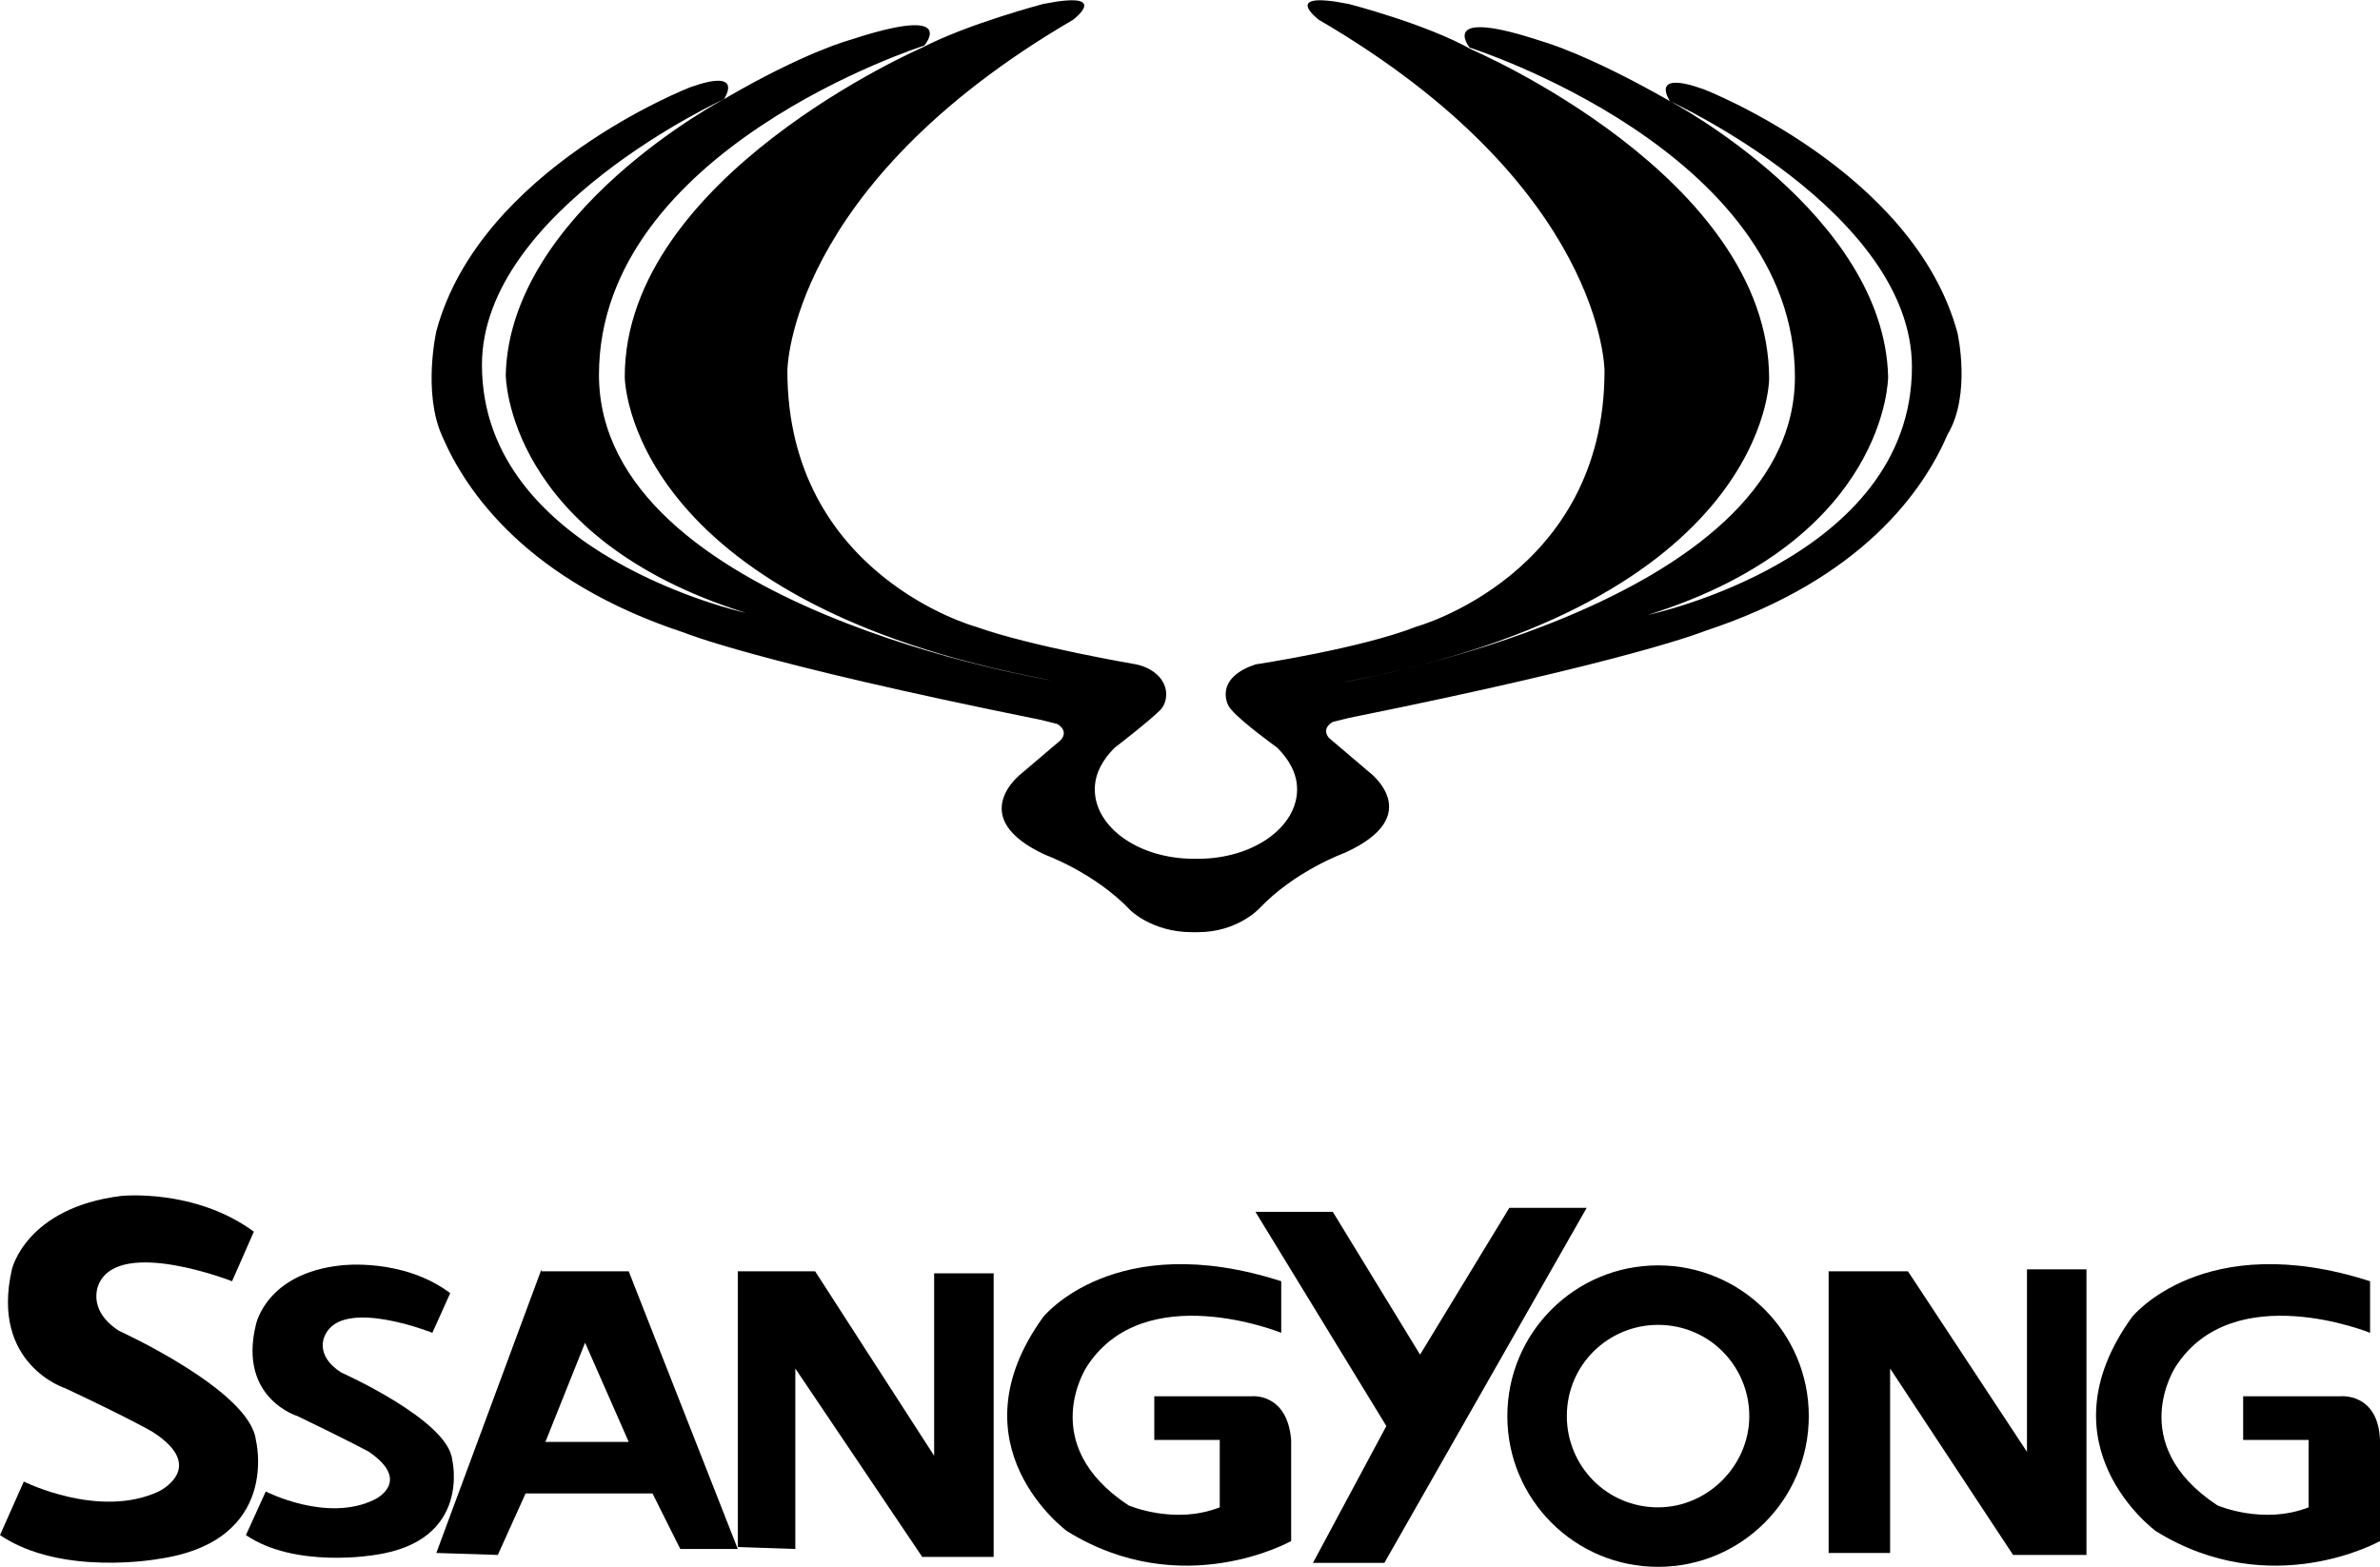 <svg xmlns="http://www.w3.org/2000/svg" width="120" height="79" viewBox="0 0 120 79"><g fill-rule="evenodd" clip-rule="evenodd"><path d="M12.9 72.6c-.3-2.5-6.9-5.5-6.9-5.5-1.7-1.1-1-2.4-1-2.4 1.1-2.3 6.7-.1 6.7-.1l1.1-2.5c-3-2.2-6.7-1.8-6.7-1.8C1.3 60.9.6 64 .6 64c-1.1 4.8 2.7 6 2.7 6 3.4 1.6 4.4 2.2 4.4 2.2 2.8 1.8.3 3 .3 3-3 1.4-6.8-.5-6.8-.5L0 77.4c3.1 2.1 8 1.2 8 1.2 6.2-.9 4.9-6 4.9-6z"/><path d="M22.8 73.6c-.2-2-5.6-4.4-5.6-4.4-1.4-.9-.8-1.9-.8-1.9.9-1.9 5.4-.1 5.4-.1l.9-2c-2.4-1.8-5.5-1.4-5.5-1.4-3.8.4-4.3 3-4.3 3-.9 3.7 2.1 4.6 2.1 4.6 2.7 1.3 3.6 1.8 3.6 1.8 2.2 1.5.3 2.4.3 2.4-2.4 1.2-5.5-.4-5.5-.4l-1 2.2c2.5 1.7 6.5 1 6.5 1 4.9-.7 3.9-4.8 3.9-4.8z"/><path d="M27.3 64L22 78.3l3.1.1 1.4-3.1h6.4l1.4 2.8h2.9l-5.5-14h-4.4V64zm.2 8.7l2-5 2.2 5h-4.2zM47.1 73.4l-6-9.3h-3.9V78l2.9.1V69l6.4 9.5h3.6V64.2h-3v9.2zM63.1 70.4h-4.9v2.2h3.3V76c-2.3.9-4.6-.1-4.6-.1-4.7-3.1-2.1-7-2.1-7 2.9-4.5 9.8-1.7 9.8-1.7v-2.6c-8.4-2.7-12 1.8-12 1.8-4.7 6.5 1.2 10.8 1.2 10.8 5.8 3.6 11.3.5 11.3.5v-5.1c-.2-2.4-2-2.2-2-2.2zM118 70.4h-4.9v2.2h3.3V76c-2.3.9-4.6-.1-4.6-.1-4.7-3.1-2.1-7-2.1-7 2.9-4.5 9.8-1.7 9.8-1.7v-2.6c-8.4-2.7-12 1.8-12 1.8-4.7 6.5 1.2 10.8 1.2 10.8 5.8 3.6 11.3.5 11.3.5v-5.1c-.1-2.4-2-2.2-2-2.2z"/><path d="M76.1 60.9l-4.5 7.4-4.4-7.2h-3.9l6.6 10.8-3.7 6.9h3.6L80 60.9h-3.9zM83.6 63.8c-4.2 0-7.6 3.4-7.6 7.6 0 4.2 3.4 7.6 7.6 7.6 4.2 0 7.6-3.4 7.6-7.6 0-4.2-3.4-7.6-7.6-7.6zm0 12.2C81 76 79 73.9 79 71.4c0-2.6 2.1-4.6 4.6-4.6 2.6 0 4.6 2.1 4.6 4.6 0 2.5-2.1 4.6-4.6 4.6zM102.2 73.2l-6-9.1h-4v14.2h3.1V69l6.2 9.4h3.7V64h-3v9.2zM98.7 16.8C96.5 8.6 85.9 4.5 85.9 4.5c-2.8-1-1.7.6-1.7.6s12.2 5.6 12.2 13.4c0 9.7-13.3 12.5-13.3 12.5 12.1-3.8 12.1-12 12.1-12-.2-8.2-11-13.9-11-13.9-4.2-2.4-6.4-3-6.4-3-5.4-1.8-3.7.3-3.7.3S90.5 7.6 90.5 19c0 11.6-22.8 15.4-22.8 15.4 21.5-4 21.5-15.3 21.5-15.3 0-10.2-15-16.6-15-16.6C71.9 1.2 68 .2 68 .2c-3.5-.7-1.5.8-1.5.8 14.4 8.4 14.4 17.7 14.4 17.7 0 10.3-9.5 12.9-9.5 12.9-2.8 1.1-8.1 1.9-8.1 1.9-.9.3-1.5.8-1.5 1.5 0 .3.1.6.3.8.5.6 2.3 1.9 2.3 1.9.6.6 1 1.3 1 2.1 0 1.9-2.2 3.5-5 3.5h-.2c-2.8 0-5-1.6-5-3.5 0-.8.4-1.5 1-2.1 0 0 1.7-1.3 2.3-1.9.2-.2.3-.5.3-.8 0-.7-.6-1.3-1.5-1.5 0 0-5.3-.9-8.1-1.9 0 0-9.5-2.6-9.5-12.9 0 0 0-9.3 14.4-17.7 0 0 2-1.5-1.5-.8 0 0-3.8 1-6.1 2.2 0 0-15 6.5-15 16.6 0 0 0 11.3 21.5 15.3 0 0-22.8-3.7-22.8-15.4 0-11.4 16.4-16.6 16.4-16.6S48.4.2 42.9 2c0 0-2.3.6-6.4 3 0 0-10.8 5.7-11 13.9 0 0 0 8.2 12.1 12 0 0-13.3-2.9-13.3-12.5C24.3 10.6 36.5 5 36.5 5s1.1-1.6-1.7-.6c0 0-10.6 4.1-12.8 12.3 0 0-.7 3.1.3 5.3 1.2 2.8 4.3 7.3 12.2 9.9 0 0 3.6 1.5 18 4.4l.8.2s.6.3.2.8l-2 1.7s-2.9 2.2 1.2 4.1c0 0 2.5.9 4.3 2.8 0 0 1.1 1.1 3.1 1.1H60.4c2 0 3.1-1.2 3.1-1.2 1.8-1.9 4.3-2.8 4.3-2.8 4.2-1.9 1.2-4.1 1.2-4.1l-2-1.7c-.4-.5.2-.8.2-.8l.8-.2c14.4-2.9 18-4.4 18-4.4 7.9-2.6 11-7.1 12.2-9.9 1.2-2 .5-5.1.5-5.1z"/></g></svg>